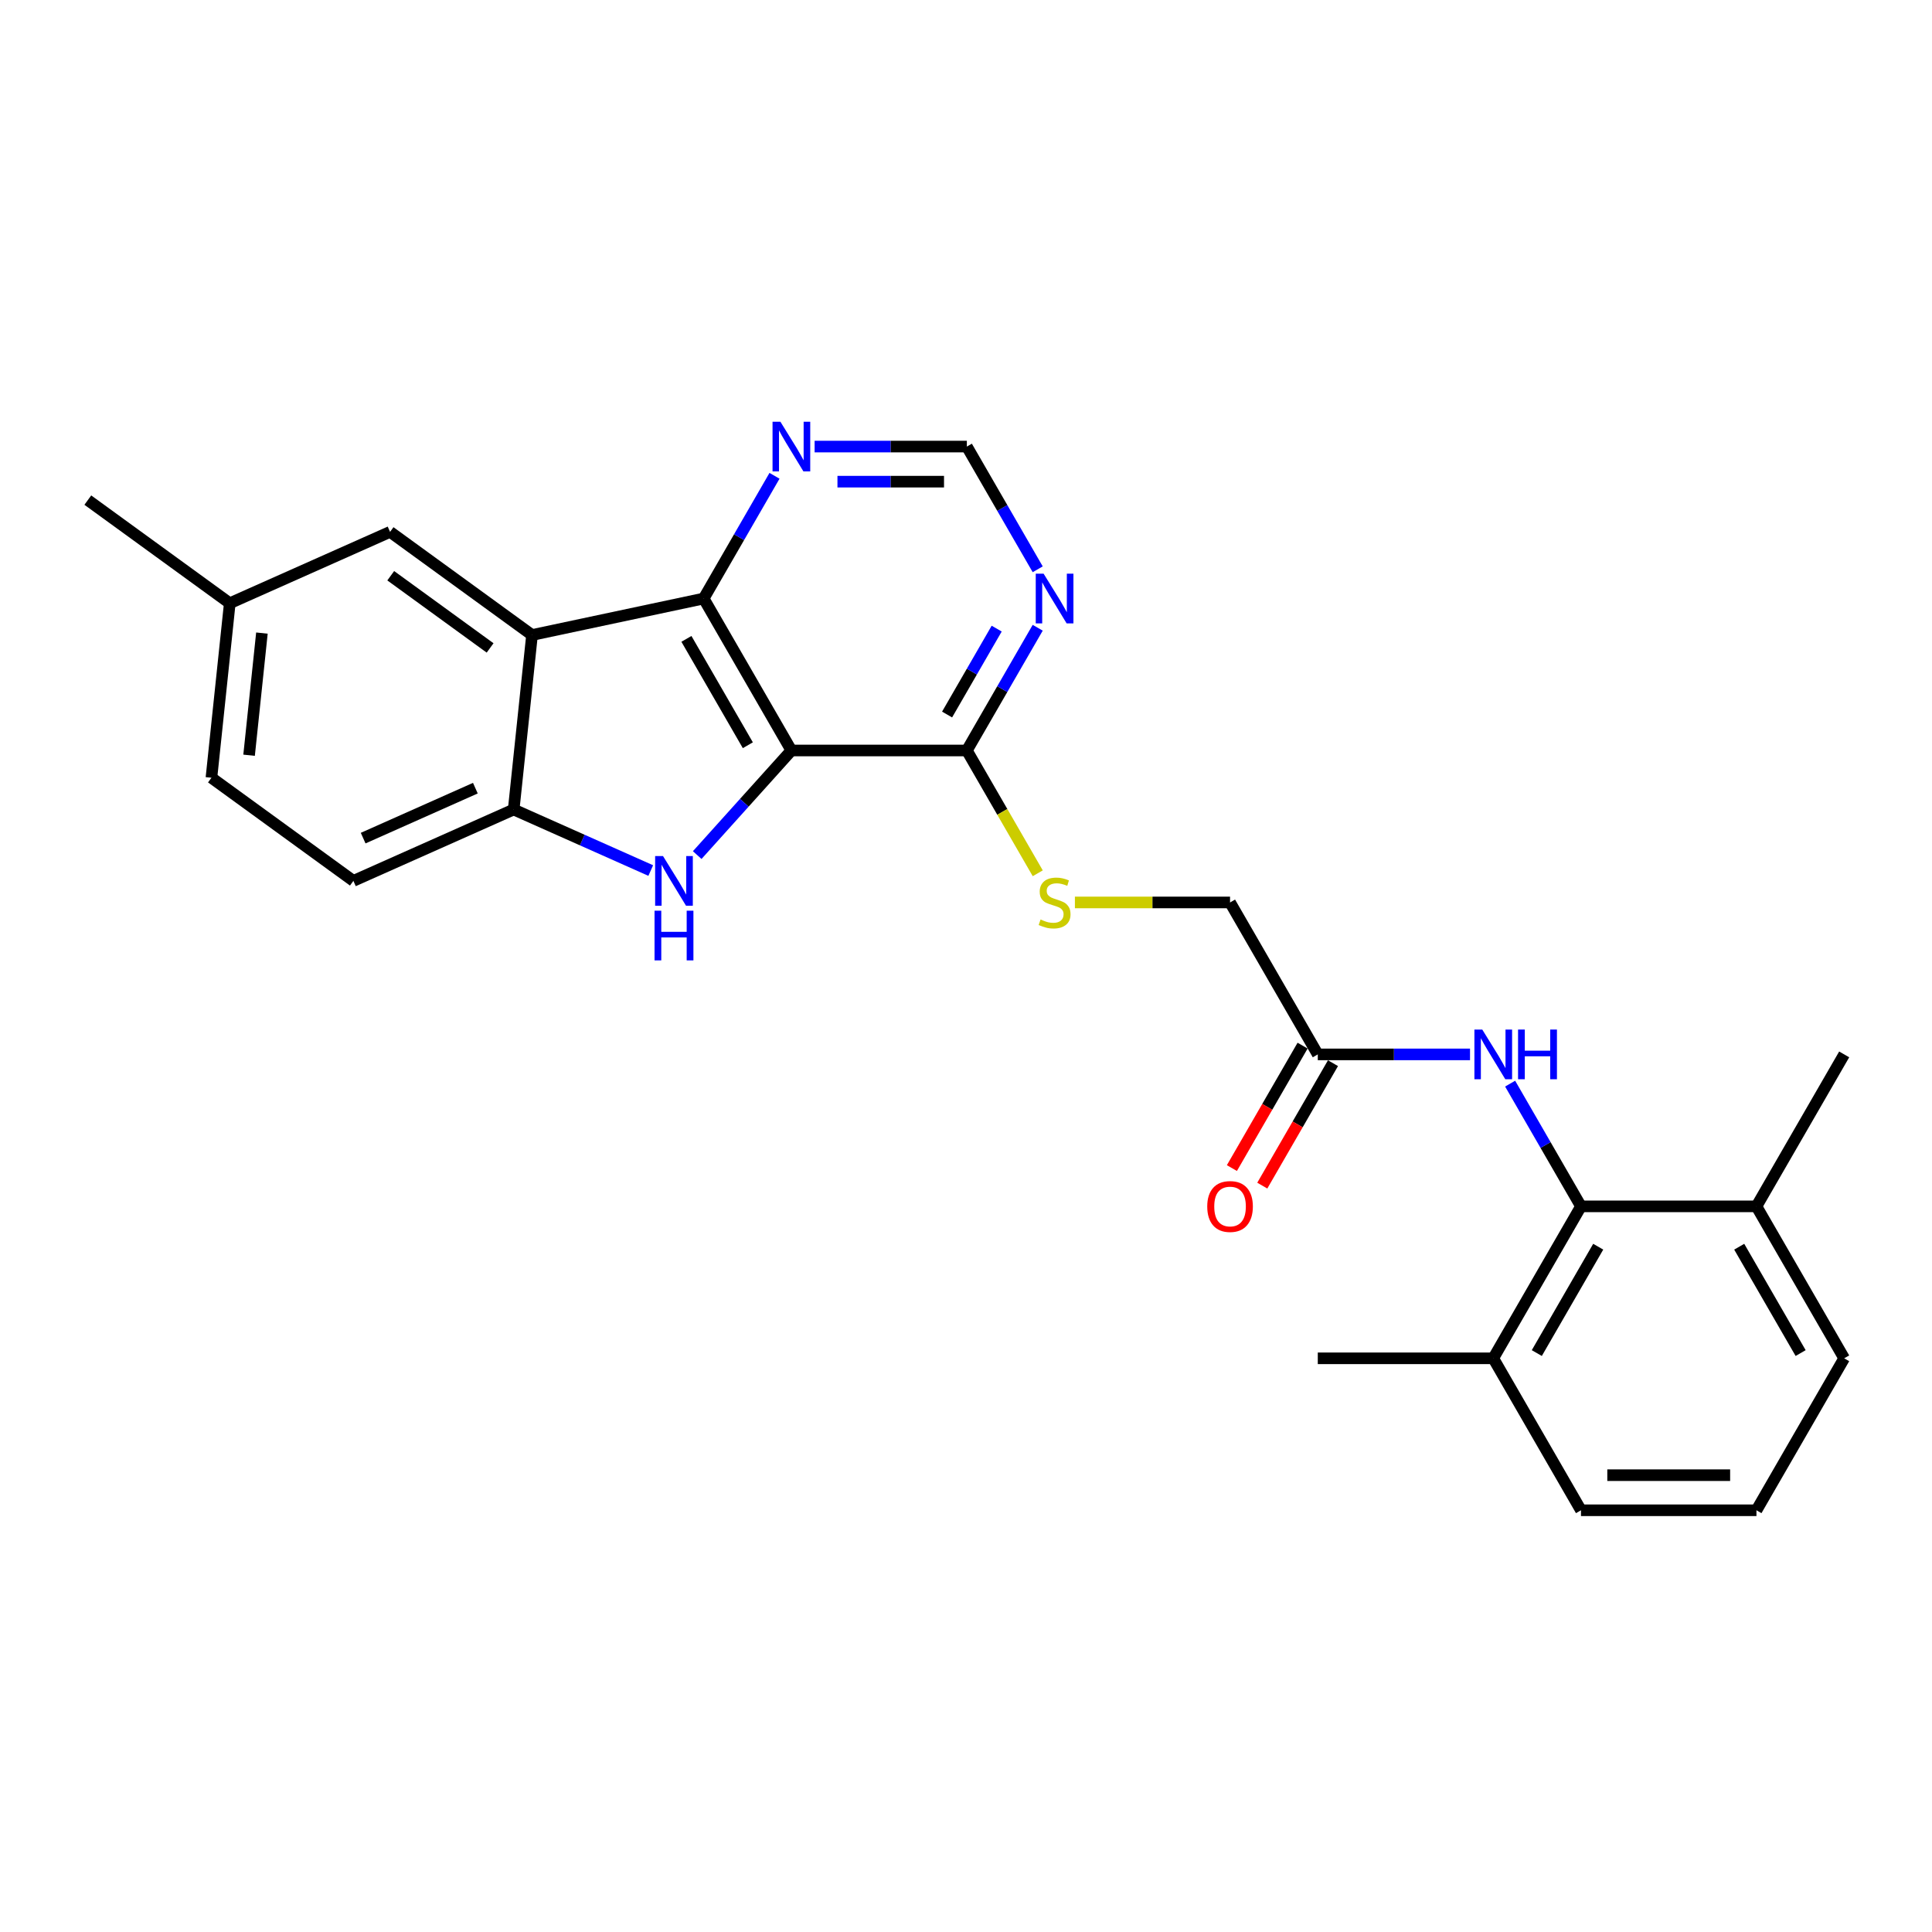 <?xml version='1.0' encoding='iso-8859-1'?>
<svg version='1.1' baseProfile='full'
              xmlns='http://www.w3.org/2000/svg'
                      xmlns:rdkit='http://www.rdkit.org/xml'
                      xmlns:xlink='http://www.w3.org/1999/xlink'
                  xml:space='preserve'
width='1000px' height='1000px' viewBox='0 0 1000 1000'>
<!-- END OF HEADER -->
<rect style='opacity:1.0;fill:#FFFFFF;stroke:none' width='1000' height='1000' x='0' y='0'> </rect>
<path class='bond-0' d='M 409.621,388.45 L 385.248,415.52' style='fill:none;fill-rule:evenodd;stroke:#000000;stroke-width:6px;stroke-linecap:butt;stroke-linejoin:miter;stroke-opacity:1' />
<path class='bond-0' d='M 385.248,415.52 L 360.875,442.589' style='fill:none;fill-rule:evenodd;stroke:#0000FF;stroke-width:6px;stroke-linecap:butt;stroke-linejoin:miter;stroke-opacity:1' />
<path class='bond-1' d='M 409.621,388.45 L 364.211,309.797' style='fill:none;fill-rule:evenodd;stroke:#000000;stroke-width:6px;stroke-linecap:butt;stroke-linejoin:miter;stroke-opacity:1' />
<path class='bond-1' d='M 387.079,385.735 L 355.292,330.677' style='fill:none;fill-rule:evenodd;stroke:#000000;stroke-width:6px;stroke-linecap:butt;stroke-linejoin:miter;stroke-opacity:1' />
<path class='bond-4' d='M 409.621,388.45 L 500.442,388.45' style='fill:none;fill-rule:evenodd;stroke:#000000;stroke-width:6px;stroke-linecap:butt;stroke-linejoin:miter;stroke-opacity:1' />
<path class='bond-3' d='M 336.825,450.59 L 301.353,434.797' style='fill:none;fill-rule:evenodd;stroke:#0000FF;stroke-width:6px;stroke-linecap:butt;stroke-linejoin:miter;stroke-opacity:1' />
<path class='bond-3' d='M 301.353,434.797 L 265.881,419.003' style='fill:none;fill-rule:evenodd;stroke:#000000;stroke-width:6px;stroke-linecap:butt;stroke-linejoin:miter;stroke-opacity:1' />
<path class='bond-2' d='M 364.211,309.797 L 275.374,328.68' style='fill:none;fill-rule:evenodd;stroke:#000000;stroke-width:6px;stroke-linecap:butt;stroke-linejoin:miter;stroke-opacity:1' />
<path class='bond-8' d='M 364.211,309.797 L 382.548,278.036' style='fill:none;fill-rule:evenodd;stroke:#000000;stroke-width:6px;stroke-linecap:butt;stroke-linejoin:miter;stroke-opacity:1' />
<path class='bond-8' d='M 382.548,278.036 L 400.885,246.275' style='fill:none;fill-rule:evenodd;stroke:#0000FF;stroke-width:6px;stroke-linecap:butt;stroke-linejoin:miter;stroke-opacity:1' />
<path class='bond-11' d='M 275.374,328.68 L 201.899,275.297' style='fill:none;fill-rule:evenodd;stroke:#000000;stroke-width:6px;stroke-linecap:butt;stroke-linejoin:miter;stroke-opacity:1' />
<path class='bond-11' d='M 253.677,335.368 L 202.244,298' style='fill:none;fill-rule:evenodd;stroke:#000000;stroke-width:6px;stroke-linecap:butt;stroke-linejoin:miter;stroke-opacity:1' />
<path class='bond-26' d='M 275.374,328.68 L 265.881,419.003' style='fill:none;fill-rule:evenodd;stroke:#000000;stroke-width:6px;stroke-linecap:butt;stroke-linejoin:miter;stroke-opacity:1' />
<path class='bond-15' d='M 265.881,419.003 L 182.912,455.943' style='fill:none;fill-rule:evenodd;stroke:#000000;stroke-width:6px;stroke-linecap:butt;stroke-linejoin:miter;stroke-opacity:1' />
<path class='bond-15' d='M 246.048,407.951 L 187.97,433.809' style='fill:none;fill-rule:evenodd;stroke:#000000;stroke-width:6px;stroke-linecap:butt;stroke-linejoin:miter;stroke-opacity:1' />
<path class='bond-6' d='M 500.442,388.45 L 518.779,356.689' style='fill:none;fill-rule:evenodd;stroke:#000000;stroke-width:6px;stroke-linecap:butt;stroke-linejoin:miter;stroke-opacity:1' />
<path class='bond-6' d='M 518.779,356.689 L 537.116,324.928' style='fill:none;fill-rule:evenodd;stroke:#0000FF;stroke-width:6px;stroke-linecap:butt;stroke-linejoin:miter;stroke-opacity:1' />
<path class='bond-6' d='M 490.212,369.84 L 503.048,347.607' style='fill:none;fill-rule:evenodd;stroke:#000000;stroke-width:6px;stroke-linecap:butt;stroke-linejoin:miter;stroke-opacity:1' />
<path class='bond-6' d='M 503.048,347.607 L 515.885,325.374' style='fill:none;fill-rule:evenodd;stroke:#0000FF;stroke-width:6px;stroke-linecap:butt;stroke-linejoin:miter;stroke-opacity:1' />
<path class='bond-10' d='M 500.442,388.45 L 518.79,420.23' style='fill:none;fill-rule:evenodd;stroke:#000000;stroke-width:6px;stroke-linecap:butt;stroke-linejoin:miter;stroke-opacity:1' />
<path class='bond-10' d='M 518.79,420.23 L 537.137,452.009' style='fill:none;fill-rule:evenodd;stroke:#CCCC00;stroke-width:6px;stroke-linecap:butt;stroke-linejoin:miter;stroke-opacity:1' />
<path class='bond-5' d='M 818.314,624.41 L 799.977,592.649' style='fill:none;fill-rule:evenodd;stroke:#000000;stroke-width:6px;stroke-linecap:butt;stroke-linejoin:miter;stroke-opacity:1' />
<path class='bond-5' d='M 799.977,592.649 L 781.64,560.887' style='fill:none;fill-rule:evenodd;stroke:#0000FF;stroke-width:6px;stroke-linecap:butt;stroke-linejoin:miter;stroke-opacity:1' />
<path class='bond-13' d='M 818.314,624.41 L 772.904,703.063' style='fill:none;fill-rule:evenodd;stroke:#000000;stroke-width:6px;stroke-linecap:butt;stroke-linejoin:miter;stroke-opacity:1' />
<path class='bond-13' d='M 827.233,645.29 L 795.446,700.347' style='fill:none;fill-rule:evenodd;stroke:#000000;stroke-width:6px;stroke-linecap:butt;stroke-linejoin:miter;stroke-opacity:1' />
<path class='bond-14' d='M 818.314,624.41 L 909.135,624.41' style='fill:none;fill-rule:evenodd;stroke:#000000;stroke-width:6px;stroke-linecap:butt;stroke-linejoin:miter;stroke-opacity:1' />
<path class='bond-12' d='M 537.116,294.667 L 518.779,262.906' style='fill:none;fill-rule:evenodd;stroke:#0000FF;stroke-width:6px;stroke-linecap:butt;stroke-linejoin:miter;stroke-opacity:1' />
<path class='bond-12' d='M 518.779,262.906 L 500.442,231.144' style='fill:none;fill-rule:evenodd;stroke:#000000;stroke-width:6px;stroke-linecap:butt;stroke-linejoin:miter;stroke-opacity:1' />
<path class='bond-7' d='M 760.879,545.757 L 721.481,545.757' style='fill:none;fill-rule:evenodd;stroke:#0000FF;stroke-width:6px;stroke-linecap:butt;stroke-linejoin:miter;stroke-opacity:1' />
<path class='bond-7' d='M 721.481,545.757 L 682.083,545.757' style='fill:none;fill-rule:evenodd;stroke:#000000;stroke-width:6px;stroke-linecap:butt;stroke-linejoin:miter;stroke-opacity:1' />
<path class='bond-27' d='M 421.646,231.144 L 461.044,231.144' style='fill:none;fill-rule:evenodd;stroke:#0000FF;stroke-width:6px;stroke-linecap:butt;stroke-linejoin:miter;stroke-opacity:1' />
<path class='bond-27' d='M 461.044,231.144 L 500.442,231.144' style='fill:none;fill-rule:evenodd;stroke:#000000;stroke-width:6px;stroke-linecap:butt;stroke-linejoin:miter;stroke-opacity:1' />
<path class='bond-27' d='M 433.465,249.308 L 461.044,249.308' style='fill:none;fill-rule:evenodd;stroke:#0000FF;stroke-width:6px;stroke-linecap:butt;stroke-linejoin:miter;stroke-opacity:1' />
<path class='bond-27' d='M 461.044,249.308 L 488.622,249.308' style='fill:none;fill-rule:evenodd;stroke:#000000;stroke-width:6px;stroke-linecap:butt;stroke-linejoin:miter;stroke-opacity:1' />
<path class='bond-9' d='M 682.083,545.757 L 636.673,467.104' style='fill:none;fill-rule:evenodd;stroke:#000000;stroke-width:6px;stroke-linecap:butt;stroke-linejoin:miter;stroke-opacity:1' />
<path class='bond-16' d='M 674.218,541.216 L 655.923,572.904' style='fill:none;fill-rule:evenodd;stroke:#000000;stroke-width:6px;stroke-linecap:butt;stroke-linejoin:miter;stroke-opacity:1' />
<path class='bond-16' d='M 655.923,572.904 L 637.627,604.593' style='fill:none;fill-rule:evenodd;stroke:#FF0000;stroke-width:6px;stroke-linecap:butt;stroke-linejoin:miter;stroke-opacity:1' />
<path class='bond-16' d='M 689.949,550.298 L 671.653,581.986' style='fill:none;fill-rule:evenodd;stroke:#000000;stroke-width:6px;stroke-linecap:butt;stroke-linejoin:miter;stroke-opacity:1' />
<path class='bond-16' d='M 671.653,581.986 L 653.358,613.675' style='fill:none;fill-rule:evenodd;stroke:#FF0000;stroke-width:6px;stroke-linecap:butt;stroke-linejoin:miter;stroke-opacity:1' />
<path class='bond-17' d='M 556.369,467.104 L 596.521,467.104' style='fill:none;fill-rule:evenodd;stroke:#CCCC00;stroke-width:6px;stroke-linecap:butt;stroke-linejoin:miter;stroke-opacity:1' />
<path class='bond-17' d='M 596.521,467.104 L 636.673,467.104' style='fill:none;fill-rule:evenodd;stroke:#000000;stroke-width:6px;stroke-linecap:butt;stroke-linejoin:miter;stroke-opacity:1' />
<path class='bond-18' d='M 201.899,275.297 L 118.93,312.237' style='fill:none;fill-rule:evenodd;stroke:#000000;stroke-width:6px;stroke-linecap:butt;stroke-linejoin:miter;stroke-opacity:1' />
<path class='bond-22' d='M 772.904,703.063 L 818.314,781.716' style='fill:none;fill-rule:evenodd;stroke:#000000;stroke-width:6px;stroke-linecap:butt;stroke-linejoin:miter;stroke-opacity:1' />
<path class='bond-23' d='M 772.904,703.063 L 682.083,703.063' style='fill:none;fill-rule:evenodd;stroke:#000000;stroke-width:6px;stroke-linecap:butt;stroke-linejoin:miter;stroke-opacity:1' />
<path class='bond-21' d='M 909.135,624.41 L 954.545,703.063' style='fill:none;fill-rule:evenodd;stroke:#000000;stroke-width:6px;stroke-linecap:butt;stroke-linejoin:miter;stroke-opacity:1' />
<path class='bond-21' d='M 900.216,645.29 L 932.003,700.347' style='fill:none;fill-rule:evenodd;stroke:#000000;stroke-width:6px;stroke-linecap:butt;stroke-linejoin:miter;stroke-opacity:1' />
<path class='bond-24' d='M 909.135,624.41 L 954.545,545.757' style='fill:none;fill-rule:evenodd;stroke:#000000;stroke-width:6px;stroke-linecap:butt;stroke-linejoin:miter;stroke-opacity:1' />
<path class='bond-19' d='M 182.912,455.943 L 109.437,402.56' style='fill:none;fill-rule:evenodd;stroke:#000000;stroke-width:6px;stroke-linecap:butt;stroke-linejoin:miter;stroke-opacity:1' />
<path class='bond-25' d='M 118.93,312.237 L 45.455,258.854' style='fill:none;fill-rule:evenodd;stroke:#000000;stroke-width:6px;stroke-linecap:butt;stroke-linejoin:miter;stroke-opacity:1' />
<path class='bond-28' d='M 118.93,312.237 L 109.437,402.56' style='fill:none;fill-rule:evenodd;stroke:#000000;stroke-width:6px;stroke-linecap:butt;stroke-linejoin:miter;stroke-opacity:1' />
<path class='bond-28' d='M 135.571,327.684 L 128.925,390.911' style='fill:none;fill-rule:evenodd;stroke:#000000;stroke-width:6px;stroke-linecap:butt;stroke-linejoin:miter;stroke-opacity:1' />
<path class='bond-20' d='M 909.135,781.716 L 954.545,703.063' style='fill:none;fill-rule:evenodd;stroke:#000000;stroke-width:6px;stroke-linecap:butt;stroke-linejoin:miter;stroke-opacity:1' />
<path class='bond-29' d='M 909.135,781.716 L 818.314,781.716' style='fill:none;fill-rule:evenodd;stroke:#000000;stroke-width:6px;stroke-linecap:butt;stroke-linejoin:miter;stroke-opacity:1' />
<path class='bond-29' d='M 895.512,763.552 L 831.937,763.552' style='fill:none;fill-rule:evenodd;stroke:#000000;stroke-width:6px;stroke-linecap:butt;stroke-linejoin:miter;stroke-opacity:1' />
<path  class='atom-1' d='M 343.165 443.083
L 351.593 456.706
Q 352.428 458.051, 353.773 460.485
Q 355.117 462.918, 355.189 463.064
L 355.189 443.083
L 358.604 443.083
L 358.604 468.804
L 355.08 468.804
L 346.035 453.909
Q 344.981 452.165, 343.855 450.167
Q 342.765 448.169, 342.438 447.552
L 342.438 468.804
L 339.096 468.804
L 339.096 443.083
L 343.165 443.083
' fill='#0000FF'/>
<path  class='atom-1' d='M 338.787 471.376
L 342.275 471.376
L 342.275 482.311
L 355.425 482.311
L 355.425 471.376
L 358.913 471.376
L 358.913 497.096
L 355.425 497.096
L 355.425 485.217
L 342.275 485.217
L 342.275 497.096
L 338.787 497.096
L 338.787 471.376
' fill='#0000FF'/>
<path  class='atom-7' d='M 540.167 296.937
L 548.595 310.56
Q 549.43 311.904, 550.775 314.338
Q 552.119 316.772, 552.191 316.918
L 552.191 296.937
L 555.606 296.937
L 555.606 322.658
L 552.082 322.658
L 543.037 307.763
Q 541.983 306.019, 540.857 304.021
Q 539.767 302.023, 539.44 301.406
L 539.44 322.658
L 536.098 322.658
L 536.098 296.937
L 540.167 296.937
' fill='#0000FF'/>
<path  class='atom-8' d='M 767.219 532.896
L 775.647 546.52
Q 776.482 547.864, 777.826 550.298
Q 779.171 552.732, 779.243 552.877
L 779.243 532.896
L 782.658 532.896
L 782.658 558.617
L 779.134 558.617
L 770.089 543.722
Q 769.035 541.979, 767.909 539.98
Q 766.819 537.982, 766.492 537.365
L 766.492 558.617
L 763.15 558.617
L 763.15 532.896
L 767.219 532.896
' fill='#0000FF'/>
<path  class='atom-8' d='M 785.746 532.896
L 789.234 532.896
L 789.234 543.831
L 802.384 543.831
L 802.384 532.896
L 805.872 532.896
L 805.872 558.617
L 802.384 558.617
L 802.384 546.738
L 789.234 546.738
L 789.234 558.617
L 785.746 558.617
L 785.746 532.896
' fill='#0000FF'/>
<path  class='atom-9' d='M 403.936 218.284
L 412.364 231.907
Q 413.199 233.251, 414.543 235.685
Q 415.888 238.119, 415.96 238.265
L 415.96 218.284
L 419.375 218.284
L 419.375 244.005
L 415.851 244.005
L 406.806 229.11
Q 405.752 227.366, 404.626 225.368
Q 403.536 223.37, 403.209 222.753
L 403.209 244.005
L 399.867 244.005
L 399.867 218.284
L 403.936 218.284
' fill='#0000FF'/>
<path  class='atom-11' d='M 538.586 475.931
Q 538.877 476.04, 540.076 476.549
Q 541.275 477.058, 542.583 477.384
Q 543.927 477.675, 545.235 477.675
Q 547.668 477.675, 549.085 476.513
Q 550.502 475.314, 550.502 473.243
Q 550.502 471.826, 549.776 470.954
Q 549.085 470.082, 547.995 469.61
Q 546.906 469.138, 545.089 468.593
Q 542.801 467.903, 541.42 467.249
Q 540.076 466.595, 539.095 465.214
Q 538.15 463.834, 538.15 461.509
Q 538.15 458.276, 540.33 456.278
Q 542.546 454.28, 546.906 454.28
Q 549.885 454.28, 553.263 455.696
L 552.428 458.494
Q 549.34 457.222, 547.015 457.222
Q 544.508 457.222, 543.127 458.276
Q 541.747 459.293, 541.783 461.073
Q 541.783 462.454, 542.474 463.289
Q 543.2 464.125, 544.217 464.597
Q 545.271 465.069, 547.015 465.614
Q 549.34 466.341, 550.72 467.067
Q 552.101 467.794, 553.081 469.283
Q 554.099 470.736, 554.099 473.243
Q 554.099 476.803, 551.701 478.729
Q 549.34 480.618, 545.38 480.618
Q 543.091 480.618, 541.347 480.109
Q 539.64 479.637, 537.606 478.801
L 538.586 475.931
' fill='#CCCC00'/>
<path  class='atom-17' d='M 624.866 624.482
Q 624.866 618.307, 627.918 614.855
Q 630.969 611.404, 636.673 611.404
Q 642.376 611.404, 645.428 614.855
Q 648.48 618.307, 648.48 624.482
Q 648.48 630.731, 645.392 634.291
Q 642.304 637.815, 636.673 637.815
Q 631.006 637.815, 627.918 634.291
Q 624.866 630.767, 624.866 624.482
M 636.673 634.909
Q 640.596 634.909, 642.703 632.293
Q 644.847 629.641, 644.847 624.482
Q 644.847 619.433, 642.703 616.89
Q 640.596 614.31, 636.673 614.31
Q 632.749 614.31, 630.606 616.853
Q 628.499 619.396, 628.499 624.482
Q 628.499 629.677, 630.606 632.293
Q 632.749 634.909, 636.673 634.909
' fill='#FF0000'/>
</svg>
